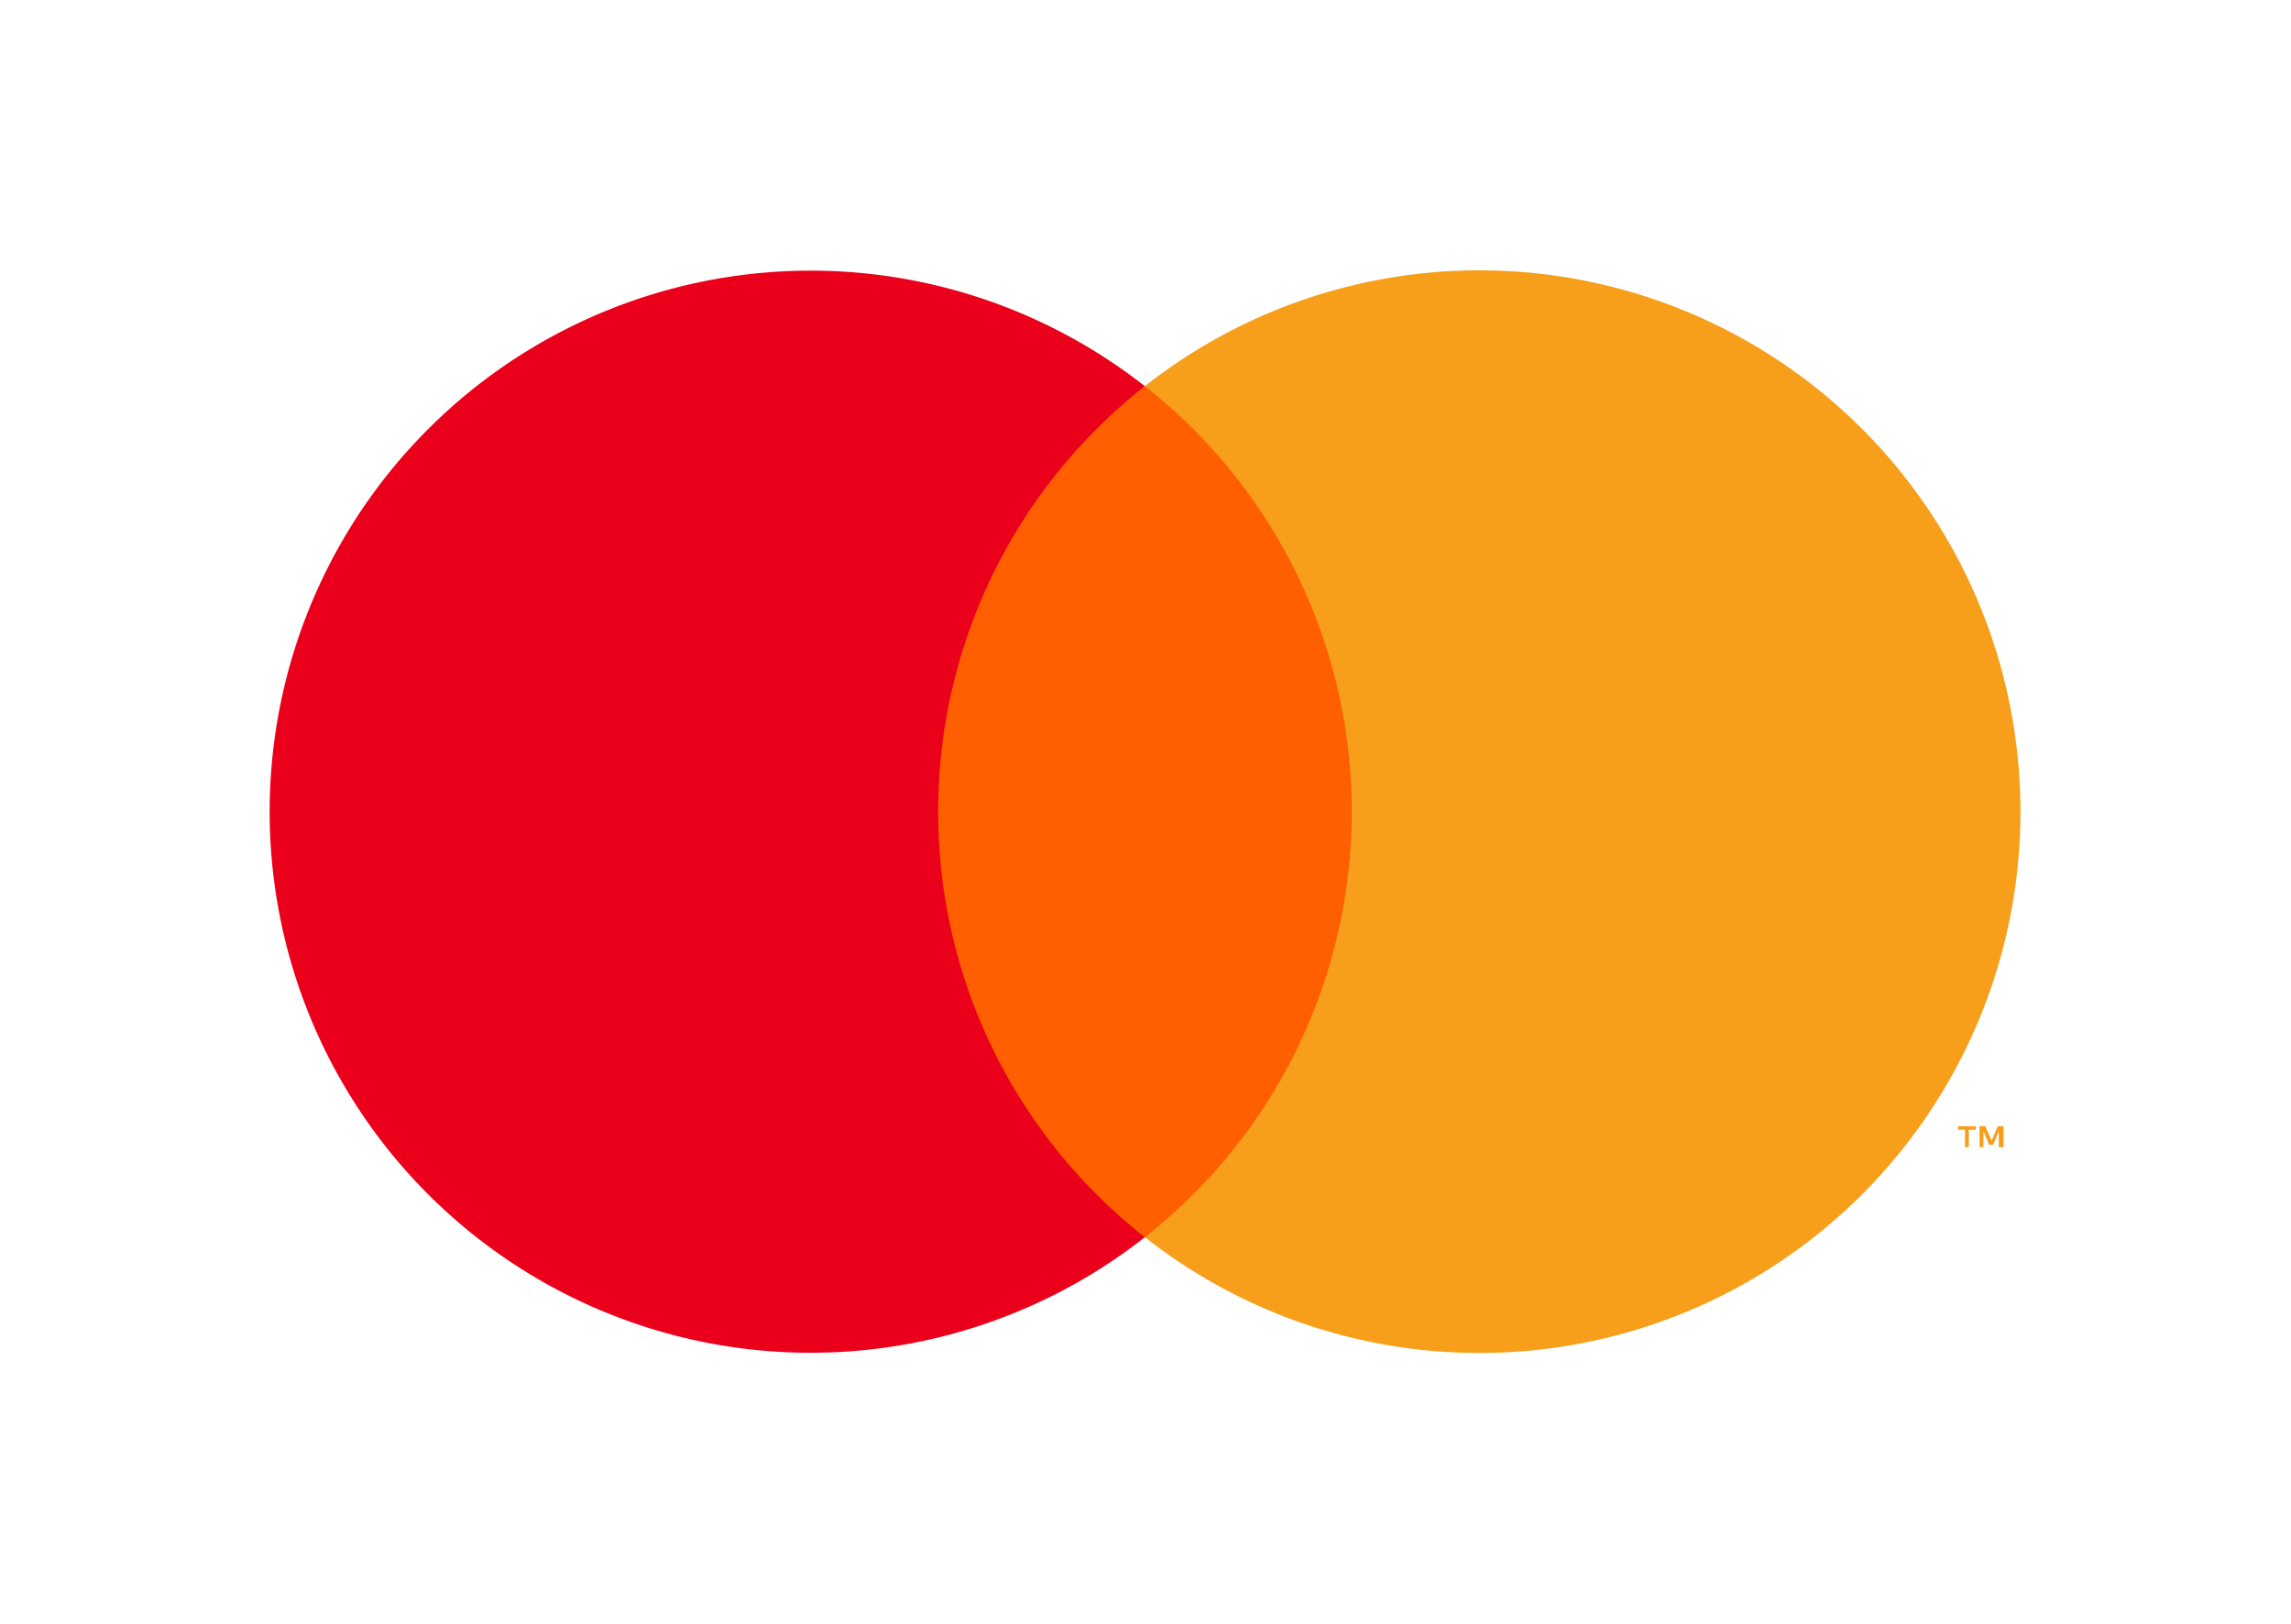 <svg xmlns="http://www.w3.org/2000/svg" width="40.229" height="28.507" viewBox="0 0 40.229 28.507">
  <g id="mc_symbol" transform="translate(0)">
    <rect id="Прямоугольник_268" data-name="Прямоугольник 268" width="40.229" height="28.507" transform="translate(0)" fill="none"/>
    <g id="Сгруппировать_15" data-name="Сгруппировать 15" transform="translate(4.729 4.751)">
      <rect id="Прямоугольник_269" data-name="Прямоугольник 269" width="8.315" height="14.942" transform="translate(11.218 2.032)" fill="#ff5f00"/>
      <path id="Контур_36" data-name="Контур 36" d="M349.456,279.5a9.486,9.486,0,0,1,3.629-7.471,9.5,9.5,0,1,0,0,14.942A9.486,9.486,0,0,1,349.456,279.5Z" transform="translate(-337.711 -269.999)" fill="#eb001b"/>
      <path id="Контур_37" data-name="Контур 37" d="M411.332,279.5a9.5,9.5,0,0,1-15.374,7.471,9.5,9.5,0,0,0,0-14.942,9.5,9.5,0,0,1,15.374,7.471Z" transform="translate(-380.583 -270)" fill="#f79e1b"/>
      <path id="Контур_38" data-name="Контур 38" d="M450.237,327.28v-.306h.123v-.062h-.314v.062h.123v.306Zm.61,0v-.369h-.1l-.111.254-.111-.254h-.1v.369h.068V327l.1.24h.07l.1-.24v.279Z" transform="translate(-420.394 -311.889)" fill="#f79e1b"/>
    </g>
  </g>
</svg>
